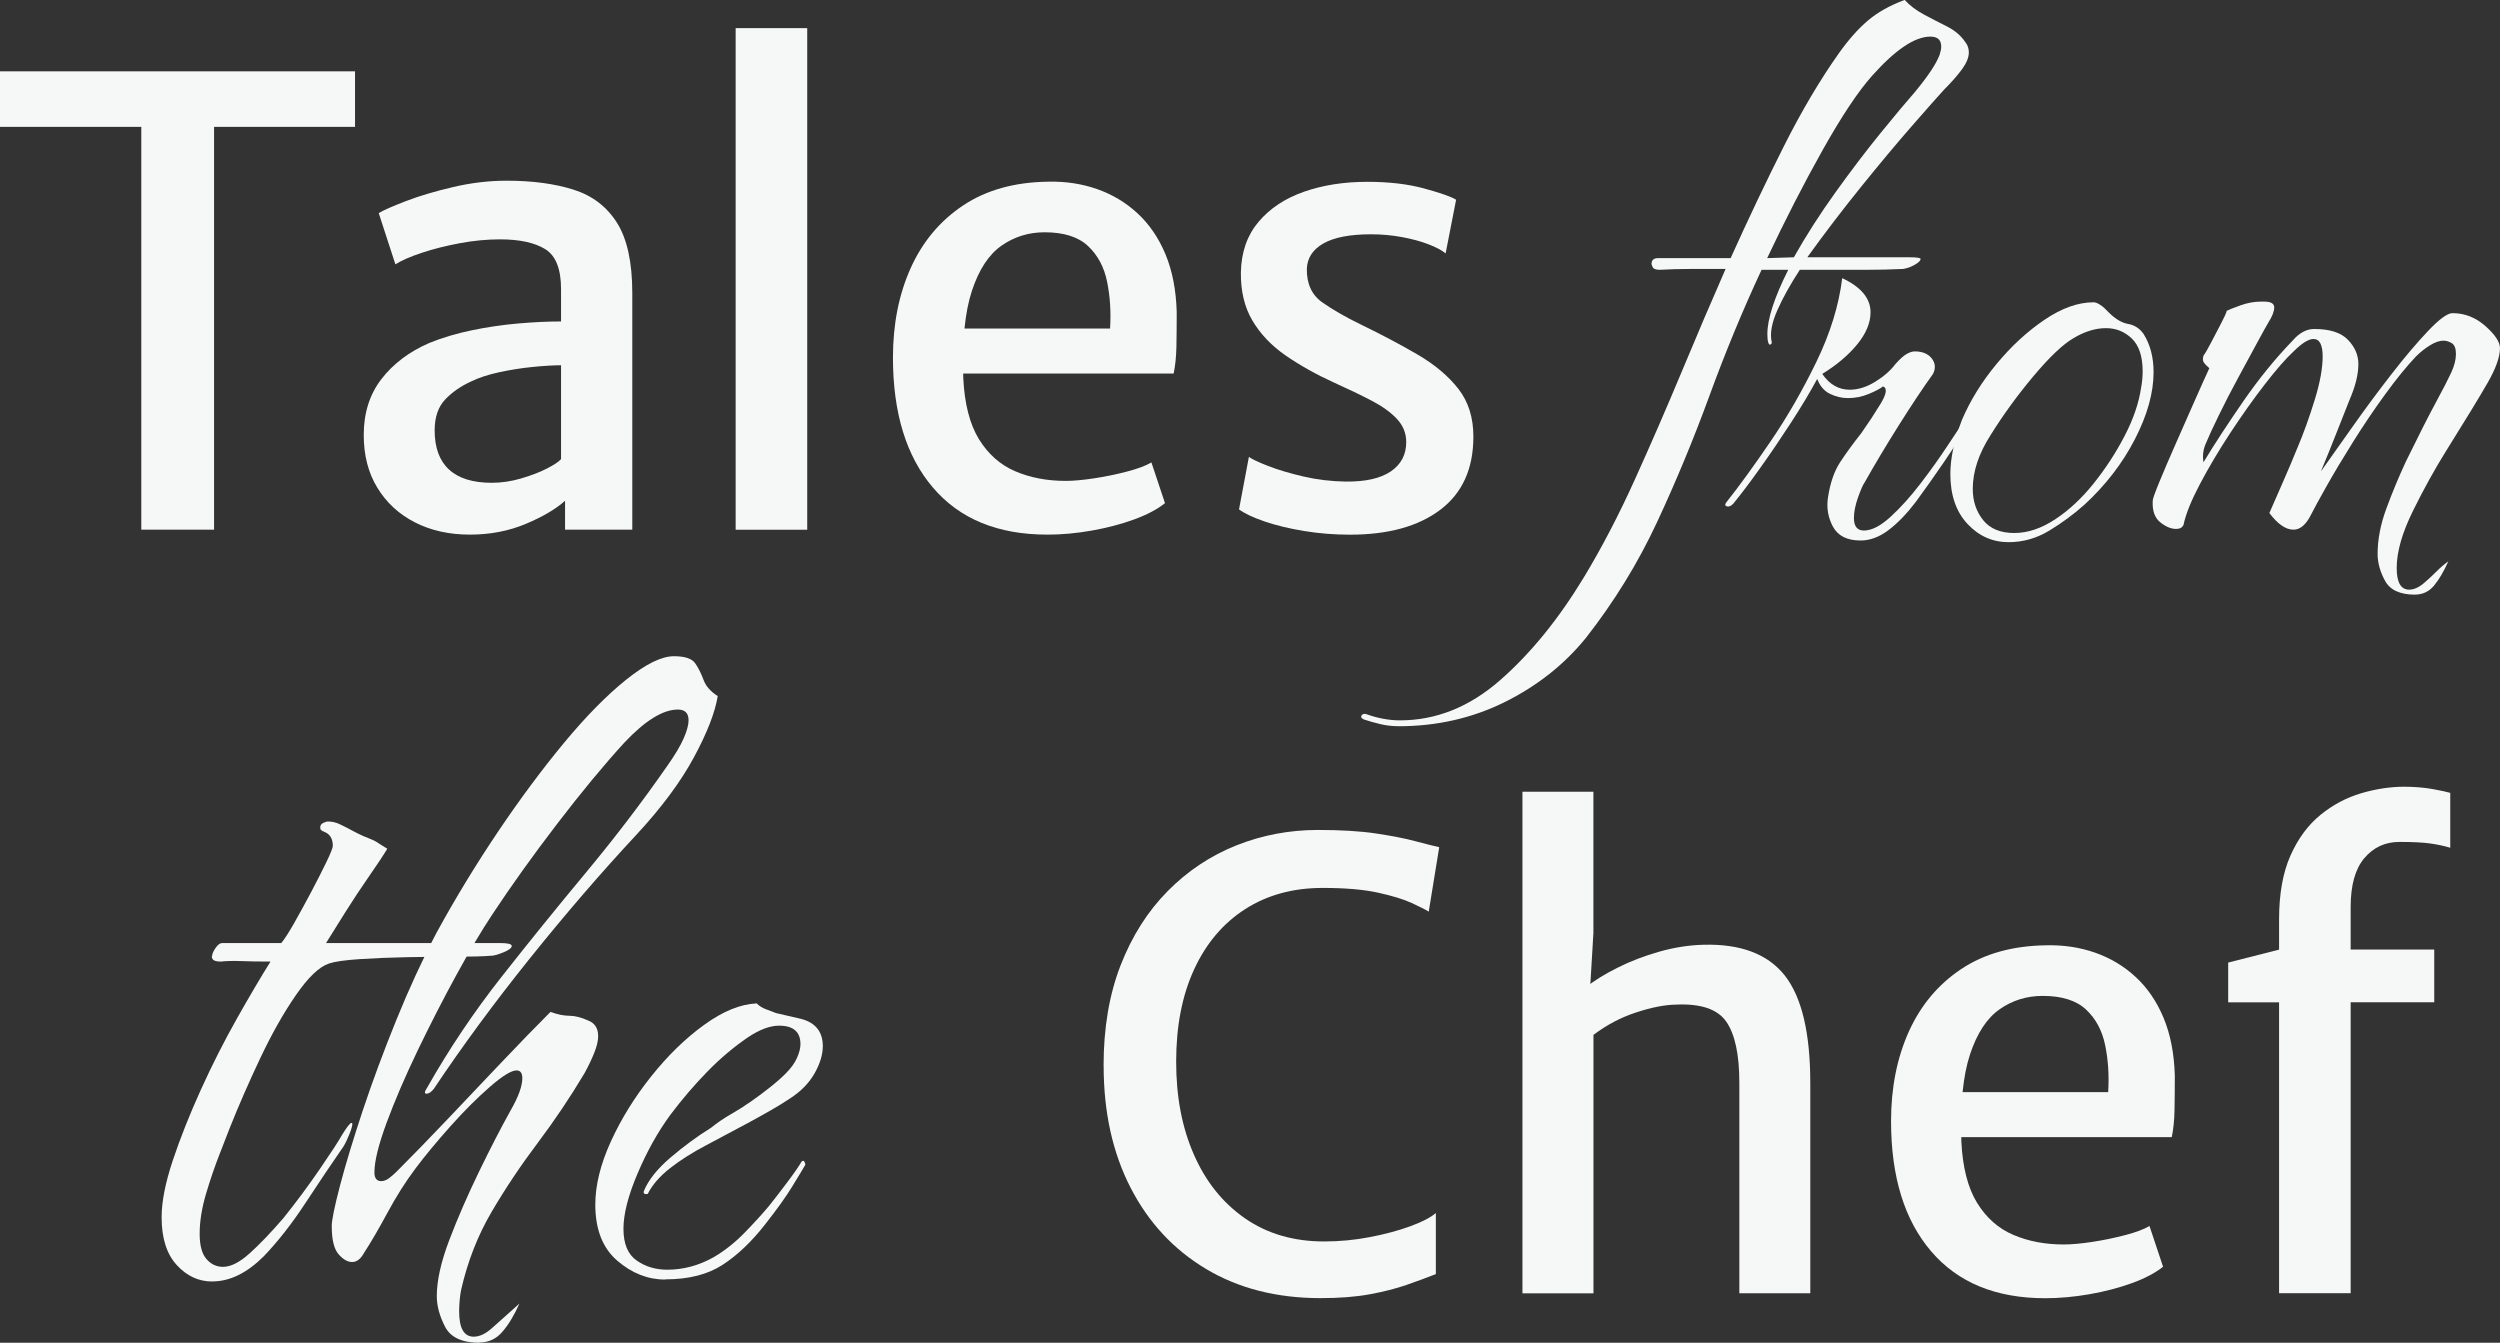 <?xml version="1.0" encoding="UTF-8"?><svg id="Layer_2" xmlns="http://www.w3.org/2000/svg" viewBox="0 0 769.86 413.49"><rect x="0" y="0" width="769.86" height="413.49" fill="#333333" stroke="none"/><defs><style>.cls-1{fill:#f6f7f7;}</style></defs><g id="Layer_6"><g><path class="cls-1" d="M65.34,394.63c-4.19,0-7.84-1.7-10.93-5.09-3.1-3.39-4.64-8.28-4.64-14.67,0-4.79,1.14-10.63,3.44-17.52,2.3-6.89,5.19-14.17,8.68-21.86,3.49-7.68,7.19-14.97,11.08-21.86s7.33-12.73,10.33-17.52c-3.4,0-6.39-.04-8.98-.15-2.59-.09-4.7-.04-6.29,.15-1.4,0-2.24-.25-2.54-.75-.3-.49-.35-.84-.15-1.05,0-.6,.35-1.39,1.05-2.4,.7-1,1.35-1.49,1.95-1.49h18.27c1-1.19,2.35-3.3,4.05-6.29,1.7-3,3.44-6.19,5.24-9.59,1.79-3.39,3.34-6.44,4.64-9.13,1.3-2.7,1.95-4.35,1.95-4.94,0-1.8-.6-3.09-1.79-3.89l-1.19-.6c-.21,0-.3-.04-.3-.15,0-.09-.1-.15-.3-.15-.21-.2-.3-.49-.3-.9,0-.6,.3-1.05,.9-1.35s1.09-.45,1.49-.45c1.19,0,2.35,.26,3.44,.75,1.09,.5,2.94,1.45,5.54,2.84,1.19,.6,2.44,1.15,3.74,1.65,1.3,.5,2.35,1.05,3.14,1.65l2.4,1.49c-1.19,2-3.05,4.79-5.54,8.38-2.5,3.59-4.94,7.29-7.33,11.08-2.4,3.8-4.4,6.99-5.99,9.59h53.6c2.4,0,3.59,.3,3.59,.9s-.85,1.25-2.54,1.95c-1.7,.7-2.94,1.05-3.75,1.05-2.59,.21-6.24,.3-10.93,.3s-9.69,.05-14.97,.15c-5.29,.1-10.18,.3-14.67,.6-4.49,.3-7.64,.75-9.43,1.35-3,1-6.39,4.24-10.18,9.73-3.8,5.49-7.43,11.93-10.93,19.32s-6.64,14.57-9.43,21.56c-.6,1.6-1.65,4.29-3.14,8.08s-2.89,7.89-4.19,12.27c-1.3,4.4-1.95,8.48-1.95,12.27,0,3.59,.7,6.19,2.1,7.78,1.39,1.6,3.09,2.4,5.09,2.4,2.4,0,5.14-1.39,8.24-4.19,3.09-2.79,6.54-6.38,10.33-10.78,4-4.98,7.73-10.03,11.23-15.13,3.49-5.09,5.74-8.54,6.73-10.33,1.6-2.59,2.59-3.89,3-3.89,.2,0,.3,.1,.3,.3,0,.6-.3,1.65-.9,3.14s-1.19,2.75-1.79,3.75c-3.59,5.19-7.49,10.98-11.68,17.37s-8.48,11.88-12.87,16.47c-5.19,5.19-10.48,7.78-15.87,7.78l-.02,.02Z"/><path class="cls-1" d="M147.68,413.49c-5.39,0-8.94-1.65-10.63-4.94-1.7-3.3-2.54-6.44-2.54-9.43,0-4.79,1.3-10.58,3.89-17.37,2.59-6.79,5.64-13.78,9.13-20.97,3.49-7.19,6.73-13.48,9.73-18.86,2.4-4.19,3.59-7.49,3.59-9.89,0-1.6-.6-2.4-1.79-2.4-1.6,0-4.35,1.7-8.24,5.09-3.89,3.4-7.94,7.43-12.13,12.13s-7.78,9.03-10.78,13.03-5.84,8.48-8.54,13.48-5.14,9.19-7.33,12.57c-1,1.8-2.2,2.7-3.59,2.7s-2.8-.79-4.19-2.4c-1.4-1.6-2.1-4.49-2.1-8.68,0-1.8,.84-5.94,2.54-12.43,1.7-6.49,4.05-14.22,7.03-23.21,3-8.98,6.44-18.27,10.33-27.84,3.89-9.59,8.03-18.57,12.43-26.95,5.79-10.58,12.08-20.91,18.86-30.99,6.79-10.08,13.57-19.21,20.36-27.4s13.18-14.67,19.16-19.46c5.99-4.79,10.87-7.19,14.67-7.19,3.39,0,5.59,.75,6.59,2.24,1,1.49,1.84,3.19,2.54,5.09,.7,1.89,2.14,3.54,4.35,4.94-.8,4.99-3.24,11.29-7.33,18.86-4.1,7.59-10.03,15.57-17.81,23.95-10.78,11.58-21.67,24.21-32.64,37.88-10.98,13.67-20.86,27.1-29.65,40.27-.8,1-1.54,1.49-2.24,1.49s-.65-.6,.15-1.8c6.79-11.98,14.42-23.35,22.91-34.14,8.48-10.78,17.17-21.51,26.05-32.19,8.88-10.68,17.22-21.6,25-32.79,2.4-3.39,4.09-6.24,5.09-8.54,1-2.3,1.49-4.14,1.49-5.54,0-2.19-1.1-3.3-3.3-3.3-4.59,0-10.08,3.4-16.47,10.18-6.39,6.99-13.32,15.37-20.81,25.16s-14.13,19.07-19.91,27.84c-3.19,4.79-6.84,10.93-10.93,18.41-4.1,7.49-8.08,15.27-11.98,23.35-3.89,8.08-7.08,15.53-9.59,22.31-2.5,6.79-3.75,11.88-3.75,15.27,0,1.8,.7,2.7,2.1,2.7,.79,0,1.6-.3,2.4-.9,.79-.6,1.6-1.3,2.4-2.1,4.79-4.79,9.93-10.08,15.43-15.87,5.49-5.79,11.03-11.63,16.62-17.52,5.59-5.89,10.68-11.13,15.27-15.72,2.19,.8,4.14,1.19,5.84,1.19s3.65,.5,5.84,1.49c2,.8,3,2.4,3,4.79,0,1.4-.4,3.1-1.19,5.09-.8,2-1.79,4.1-3,6.29-4.4,7.38-9.19,14.52-14.37,21.41-5.19,6.89-9.94,13.97-14.22,21.26-4.29,7.29-7.43,15.32-9.43,24.11-.21,1-.35,2.1-.45,3.3s-.15,2.3-.15,3.3c0,5.19,1.49,7.78,4.49,7.78,1.8,0,3.7-.9,5.69-2.7l8.38-7.49c-1.6,3.59-3.35,6.49-5.24,8.68s-4.24,3.3-7.03,3.3v.04Z"/><path class="cls-1" d="M204.87,394.03c-5.39,0-10.33-1.95-14.82-5.84-4.49-3.89-6.73-9.63-6.73-17.22,0-5.99,1.6-12.47,4.79-19.46,3.19-6.98,7.33-13.67,12.43-20.06,5.09-6.38,10.52-11.68,16.32-15.87,5.79-4.19,11.18-6.38,16.17-6.59,.79,.8,1.74,1.4,2.84,1.8,1.09,.4,2.14,.8,3.14,1.19l7.78,1.8c4.39,1.19,6.59,4,6.59,8.38,0,2.59-.85,5.39-2.54,8.38-1.7,3-4.24,5.59-7.64,7.78-1.8,1.19-3.75,2.4-5.84,3.59-2.1,1.19-4.24,2.4-6.44,3.59l-13.48,7.19c-4.19,2.2-7.89,4.54-11.08,7.03-3.19,2.5-5.49,5.14-6.89,7.94-1,.21-1.4-.1-1.19-.9,1.39-3.39,4.14-6.84,8.24-10.33,4.09-3.49,8.24-6.54,12.43-9.13,2-1.6,4.05-3,6.14-4.19s4.14-2.49,6.14-3.89c2-1.39,3.94-2.84,5.84-4.35,1.89-1.49,3.54-2.94,4.94-4.35,1.6-1.6,2.74-3.19,3.44-4.79,.7-1.6,1.05-3,1.05-4.19,0-3.79-2.2-5.69-6.59-5.69-2.8,0-5.99,1.19-9.59,3.59-4.4,3-8.59,6.54-12.57,10.63-4,4.1-7.78,8.54-11.38,13.32-3.8,5.19-7.14,11.18-10.03,17.97-2.89,6.79-4.35,12.48-4.35,17.07s1.35,7.84,4.05,9.73c2.7,1.89,5.84,2.84,9.43,2.84,4.98,0,9.78-1.3,14.37-3.89,3.39-2,6.59-4.54,9.59-7.64,3-3.09,5.49-5.84,7.49-8.24,1.6-2,3.44-4.39,5.54-7.19,2.1-2.79,3.54-4.89,4.35-6.29,.4-.4,.7-.4,.9,0s.3,.7,.3,.9c-.8,1.4-2.15,3.65-4.05,6.73-1.89,3.1-4.64,6.94-8.24,11.53-4.19,5.4-8.59,9.59-13.18,12.57-4.59,3-10.48,4.49-17.67,4.49h.01Z"/></g><g><path class="cls-1" d="M430.59,223.63c-1.88,0-3.72-.22-5.51-.64-1.79-.43-3.46-.9-5-1.41-.85-.34-1.11-.77-.77-1.29s.94-.6,1.79-.26c1.37,.51,2.94,.94,4.75,1.29,1.79,.34,3.55,.51,5.26,.51,11.12,0,21.38-4.11,30.78-12.32,9.4-8.21,18.04-18.81,25.9-31.8,5.47-9.06,10.69-19.06,15.64-30.01,4.95-10.94,9.78-22.06,14.49-33.34,4.7-11.29,9.19-21.8,13.47-31.54h-10.77c-3.25,0-6.42,.09-9.48,.26-1.19,0-1.93-.26-2.18-.77s-.38-.85-.38-1.03c0-1.19,.68-1.79,2.05-1.79h22.31c5.47-12.14,10.94-23.63,16.41-34.5,5.47-10.85,11.11-20.39,16.93-28.6,2.9-4.1,5.86-7.43,8.85-10,2.99-2.56,6.8-4.7,11.41-6.42,1.53,1.71,3.5,3.2,5.9,4.49,2.39,1.29,4.79,2.52,7.18,3.72s4.27,2.82,5.64,4.87c.68,.85,1.03,1.88,1.03,3.08,0,1.53-.69,3.25-2.05,5.13-1.37,1.88-3.25,4.02-5.64,6.42-1.88,2.05-5.17,5.77-9.87,11.15s-9.92,11.63-15.64,18.72c-5.73,7.09-11.24,14.32-16.54,21.68h31.54c2.22,0,3.34,.18,3.34,.51,0,.51-.6,1.11-1.79,1.79-1.19,.69-2.4,1.11-3.59,1.29-3.76,.18-7.43,.26-11.03,.26h-20.77c-2.91,4.45-5.22,8.59-6.92,12.44-1.71,3.85-2.31,7.05-1.79,9.62,.16,.34,.08,.64-.26,.9s-.6,.04-.77-.64c-.18-.51-.26-1.37-.26-2.56,0-4.61,2.13-11.19,6.42-19.75h-8.21c-5.82,12.48-11.15,25.39-16.03,38.73-4.87,13.33-10.26,26.33-16.16,38.99-5.9,12.66-13.21,24.53-21.92,35.65-6.67,8.21-15,14.79-25,19.75-10,4.95-20.9,7.43-32.69,7.43h-.03Zm113.61-144.14l8.21-.26c3.76-6.67,8.03-13.33,12.82-20.01,4.79-6.67,9.4-12.74,13.85-18.21,4.45-5.47,7.95-9.66,10.51-12.56,4.1-4.95,6.67-8.8,7.69-11.54,.34-1.03,.51-1.88,.51-2.56,0-2.05-1.11-3.08-3.34-3.08-4.79,0-10.77,4.02-17.95,12.06-4.27,4.79-9.32,12.36-15.13,22.7-5.82,10.35-11.54,21.5-17.19,33.47h0Z"/><path class="cls-1" d="M572.92,166.44c-4.1,0-6.92-1.41-8.46-4.23-1.53-2.82-2.05-5.86-1.53-9.1,.68-4.45,1.93-8.03,3.72-10.77,1.79-2.73,3.97-5.73,6.54-8.98,2.05-2.9,4.02-5.9,5.9-8.98s2.13-4.87,.77-5.39c-.85,.69-2.31,1.45-4.36,2.31s-4.19,1.29-6.42,1.29c-1.88,0-3.72-.42-5.51-1.29-1.79-.85-3.12-2.39-3.97-4.61-2.22,4.1-4.91,8.59-8.08,13.47-3.16,4.87-6.32,9.54-9.49,13.97-3.16,4.45-5.94,8.12-8.33,11.03-.68,.69-1.32,.94-1.93,.77-.6-.16-.64-.6-.12-1.29,3.93-4.95,8.46-11.19,13.59-18.72,5.13-7.52,9.83-15.68,14.11-24.5,4.27-8.8,6.92-17.39,7.95-25.77,5.81,2.74,8.72,6.24,8.72,10.51,0,3.25-1.37,6.54-4.1,9.88-2.74,3.34-6.32,6.37-10.77,9.1,2.22,3.25,5.05,4.87,8.46,4.87,2.56,0,5.17-.81,7.83-2.44,2.65-1.63,4.75-3.46,6.28-5.51,1.37-1.53,2.52-2.56,3.46-3.08s1.75-.77,2.44-.77c2.39,0,4.14,.73,5.26,2.18,1.11,1.45,1.24,3.04,.38,4.75-3.08,4.27-6.58,9.54-10.51,15.78-3.93,6.24-7.43,12.1-10.51,17.57-.51,.69-1.19,2.22-2.05,4.61-.85,2.4-1.29,4.53-1.29,6.42,0,2.56,1.03,3.85,3.08,3.85,2.39,0,5.13-1.41,8.21-4.23s6.16-6.24,9.24-10.26c3.08-4.02,5.86-7.91,8.33-11.67,2.47-3.76,4.31-6.5,5.51-8.21,.85-1.53,1.53-2.31,2.05-2.31,.16,0,.26,.18,.26,.51,0,.69-.26,1.45-.77,2.31-2.56,4.27-5.3,8.55-8.21,12.82-2.91,4.27-5.82,8.38-8.72,12.32-2.74,3.59-5.51,6.46-8.33,8.59s-5.68,3.2-8.59,3.2h-.02Z"/><path class="cls-1" d="M618.56,166.96c-4.96,0-9.2-1.88-12.7-5.64-3.51-3.76-5.26-8.89-5.26-15.38,0-2.39,.3-5,.9-7.83s1.49-5.77,2.69-8.85c2.56-5.98,6.11-11.71,10.65-17.19,4.53-5.47,9.44-10,14.75-13.59,5.29-3.59,10.34-5.39,15.13-5.39,.51,0,1.11,.22,1.79,.64,.68,.43,1.19,.81,1.53,1.15l1.29,1.29c2.05,2.05,4.06,3.25,6.02,3.59s3.54,1.37,4.75,3.08c2.05,3.25,3.08,7.18,3.08,11.8,0,6.32-1.93,13.21-5.77,20.65s-9.02,14.15-15.52,20.13c-3.25,2.91-6.84,5.56-10.77,7.95s-8.12,3.59-12.56,3.59h.01Zm1.79-2.83c4.1,0,8.29-1.41,12.56-4.23,4.27-2.82,8.25-6.54,11.92-11.15s6.84-9.48,9.49-14.62c2.65-5.13,4.31-10,5-14.62,.16-.85,.3-1.75,.38-2.69s.12-1.75,.12-2.44c0-4.61-1.11-7.99-3.34-10.13-2.22-2.13-4.87-3.2-7.95-3.2-3.25,0-6.58,1.03-10,3.08-3.25,1.88-7.35,5.77-12.31,11.67-4.96,5.9-9.4,12.02-13.33,18.34-3.59,5.64-5.39,11.12-5.39,16.41,0,3.76,1.07,6.97,3.2,9.62,2.13,2.66,5.34,3.97,9.62,3.97h0Z"/><path class="cls-1" d="M743.72,183.12c-4.61,0-7.69-1.41-9.24-4.23s-2.31-5.6-2.31-8.33c0-4.45,.9-9.1,2.7-13.97,1.79-4.87,3.8-9.7,6.02-14.49,3.93-8.03,7.01-14.11,9.24-18.21,2.22-4.11,3.8-7.18,4.75-9.24,.94-2.05,1.41-3.93,1.41-5.64s-.43-2.82-1.29-3.34-1.71-.77-2.56-.77c-1.19,0-2.56,.47-4.1,1.41-1.53,.94-3,2.1-4.36,3.46-2.91,3.08-6.08,6.97-9.49,11.67-3.42,4.71-6.71,9.58-9.87,14.62s-5.9,9.62-8.21,13.72c-2.31,4.11-3.89,7.01-4.75,8.72-1.53,3.08-3.34,4.61-5.39,4.61-2.4,0-4.87-1.71-7.43-5.13,1.19-2.73,2.56-5.86,4.1-9.36s3.08-7.14,4.61-10.89c1.88-4.45,3.63-9.32,5.26-14.62,1.63-5.29,2.44-9.74,2.44-13.33s-.94-5.39-2.82-5.39c-1.53,0-3.59,1.29-6.16,3.85-2.4,2.22-5.34,5.6-8.85,10.13s-7.05,9.54-10.65,15c-3.59,5.48-6.71,10.73-9.36,15.78-2.66,5.05-4.32,9.2-5,12.44-.34,.85-1.11,1.29-2.31,1.29-1.53,0-3.16-.68-4.87-2.05s-2.48-3.59-2.31-6.67c0-.51,.68-2.44,2.05-5.77,1.37-3.34,3.04-7.22,5-11.67s3.88-8.8,5.77-13.08,3.42-7.69,4.61-10.26c-1.19-1.03-1.84-1.79-1.93-2.31-.09-.51-.04-1.03,.12-1.53,.51-.68,1.29-2.01,2.31-3.97,1.03-1.97,2.05-3.93,3.08-5.9,1.03-1.97,1.63-3.28,1.79-3.97,.68-.34,2.09-.9,4.23-1.67,2.13-.77,4.23-1.15,6.28-1.15h1.03c2.05,0,3.08,.6,3.08,1.79s-.6,2.74-1.79,4.61c-.51,.85-1.63,2.86-3.34,6.02s-3.68,6.8-5.9,10.89-4.23,7.99-6.02,11.67-3.12,6.54-3.97,8.59c-.85,1.88-1.11,3.85-.77,5.9,3.42-5.64,7.52-11.92,12.31-18.85,4.79-6.92,9.83-13.12,15.13-18.6,2.05-2.39,4.27-3.59,6.67-3.59,4.79,0,8.25,1.11,10.39,3.34,2.13,2.22,3.2,4.71,3.2,7.43,0,3.25-.94,7.01-2.82,11.29-.69,1.71-1.88,4.75-3.59,9.1s-3.42,8.59-5.13,12.7c2.56-3.59,5.77-8.11,9.62-13.59,3.85-5.47,7.87-10.89,12.06-16.29,4.19-5.39,7.99-9.88,11.41-13.47s5.9-5.39,7.43-5.39c3.76,0,7.14,1.33,10.13,3.97,2.99,2.66,4.49,4.91,4.49,6.8,0,2.74-1.29,6.32-3.85,10.77s-6.84,11.46-12.82,21.03c-3.42,5.48-6.8,11.58-10.13,18.34s-5,12.6-5,17.57c0,4.45,1.29,6.67,3.85,6.67,1.53,0,3.16-.77,4.87-2.31,1.19-1.03,2.39-2.14,3.59-3.34,1.19-1.19,2.39-2.22,3.59-3.08-1.37,3.08-2.82,5.55-4.36,7.43-1.53,1.87-3.51,2.82-5.9,2.82h.01Z"/></g><g><path class="cls-1" d="M43.51,163.12V39.07H0V21.97H109.33v17.09h-43.41v124.05h-22.41Z"/><path class="cls-1" d="M144.67,164.63c-6.33,0-11.96-1.25-16.86-3.75-4.91-2.5-8.77-6.04-11.58-10.64-2.82-4.59-4.22-10.02-4.22-16.29,0-6.78,1.82-12.52,5.46-17.24,3.65-4.72,8.54-8.4,14.67-11.07,4.05-1.65,8.45-2.96,13.2-3.94,4.75-.98,9.49-1.68,14.25-2.09,4.75-.41,9.15-.62,13.2-.62l4.56,5.8-4.56,7.69c-2.47,0-5.43,.18-8.88,.53s-6.86,.89-10.21,1.62-6.21,1.66-8.55,2.8c-3.23,1.46-5.92,3.33-8.07,5.6s-3.23,5.45-3.23,9.49c0,5.32,1.47,9.34,4.42,12.06,2.94,2.72,7.33,4.09,13.16,4.09,2.98,0,5.98-.44,9.02-1.33s5.68-1.89,7.93-3.04,3.72-2.12,4.42-2.95l4.37,4.65-3.13,8.17c-2.79,2.53-6.81,4.91-12.06,7.13-5.25,2.21-11.02,3.33-17.29,3.33h-.01Zm50.05-1.52h-20.71v-15.77h-1.24v-58.32c0-6.21-1.63-10.31-4.89-12.31-3.26-2-7.9-3-13.91-3-3.99,0-8.1,.39-12.35,1.18-4.24,.79-8.13,1.77-11.69,2.95-3.54,1.17-6.27,2.36-8.17,3.56l-5.13-15.77c1.45-.89,4.26-2.12,8.4-3.71,4.15-1.59,8.99-3.03,14.53-4.32,5.54-1.3,11.03-1.95,16.48-1.95,7.92,0,14.77,.92,20.56,2.75,5.8,1.83,10.26,5.24,13.4,10.21,3.13,4.97,4.71,12.17,4.71,21.61v72.85h0Z"/><path class="cls-1" d="M226.54,163.12V8.67h22.04V163.12h-22.04Z"/><path class="cls-1" d="M322.47,164.63c-15.2,0-26.92-4.81-35.14-14.44-8.24-9.63-12.35-22.98-12.35-40.09,0-10.26,1.82-19.44,5.46-27.55,3.65-8.1,9.02-14.53,16.15-19.29,7.13-4.75,15.88-7.19,26.26-7.31,5.32-.12,10.32,.64,15,2.28,4.69,1.65,8.84,4.13,12.44,7.46s6.48,7.52,8.6,12.58c2.12,5.07,3.27,10.99,3.47,17.76,0,3.99-.03,7.55-.09,10.69-.06,3.13-.35,5.91-.85,8.31h-73.71l1.89-13.87h52.24c.32-5.07,.01-9.86-.91-14.39-.92-4.53-2.88-8.2-5.89-11.02s-7.46-4.22-13.35-4.22c-4.94,0-9.37,1.38-13.29,4.13-3.92,2.75-6.96,7.39-9.11,13.91-2.15,6.52-3.04,15.45-2.66,26.78,.38,7.98,2,14.28,4.84,18.91,2.85,4.62,6.59,7.92,11.2,9.88,4.62,1.97,9.78,2.95,15.49,2.95,2.41,0,5.35-.27,8.84-.8s6.86-1.24,10.11-2.09c3.26-.85,5.75-1.79,7.46-2.8l4.18,12.54c-2.35,1.89-5.53,3.57-9.55,5.04-4.03,1.46-8.37,2.59-13.06,3.42s-9.25,1.24-13.67,1.24h.01Z"/><path class="cls-1" d="M381.55,156.85l3.04-16.15c.95,.7,2.92,1.63,5.94,2.8,3.01,1.17,6.61,2.24,10.83,3.23,4.21,.98,8.57,1.5,13.06,1.57,6.08,.06,10.7-.98,13.87-3.13,3.16-2.15,4.75-5.16,4.75-9.02,0-2.72-.95-5.1-2.85-7.13-1.89-2.03-4.51-3.91-7.84-5.65s-7.11-3.56-11.35-5.46c-5.69-2.59-10.73-5.42-15.11-8.45s-7.77-6.61-10.21-10.73-3.62-9.05-3.56-14.82c.12-6.27,1.95-11.48,5.46-15.62,3.51-4.15,8.19-7.23,14.01-9.26s12.32-3.04,19.47-3.04c6.65,0,12.47,.68,17.47,2.04s8.3,2.51,9.87,3.47l-3.23,16.53c-1.14-.95-2.89-1.88-5.27-2.8-2.38-.92-5.12-1.66-8.22-2.23-3.1-.57-6.27-.85-9.49-.85-6.46,0-11.34,.94-14.63,2.8s-5,4.48-5.13,7.84c-.06,4.62,1.53,8.07,4.8,10.35s7.17,4.53,11.73,6.74c6.52,3.17,12.41,6.28,17.67,9.36,5.25,3.07,9.42,6.59,12.49,10.54,3.07,3.95,4.6,8.85,4.6,14.67,0,9.88-3.39,17.38-10.16,22.51s-16.05,7.69-27.83,7.69c-4.88,0-9.61-.38-14.2-1.14-4.59-.76-8.64-1.74-12.16-2.95-3.51-1.2-6.13-2.44-7.84-3.71h.02Z"/></g><g><path class="cls-1" d="M339.84,328.25c0-11.72,1.76-22.07,5.27-31.06s8.34-16.59,14.49-22.8c6.14-6.21,13.19-10.89,21.13-14.06,7.95-3.16,16.32-4.75,25.13-4.75,7.09,0,13.06,.36,17.91,1.09,4.84,.73,8.81,1.5,11.92,2.33,3.1,.82,5.6,1.46,7.51,1.89l-3.23,19.85c-1.01-.63-2.75-1.52-5.22-2.66-2.47-1.14-5.92-2.2-10.35-3.18-4.44-.98-10.13-1.47-17.09-1.47-9.12,0-17.06,2.17-23.84,6.51-6.78,4.34-12.02,10.51-15.72,18.52-3.71,8.01-5.56,17.49-5.56,28.45s1.82,20.32,5.46,28.64c3.65,8.33,8.88,14.87,15.72,19.62,6.84,4.75,14.97,7.13,24.41,7.13,4.69,0,9.36-.44,14.01-1.33,4.65-.89,8.8-2,12.44-3.33,3.65-1.33,6.28-2.69,7.93-4.09v18.8c-2.72,1.08-5.74,2.18-9.02,3.33-3.3,1.14-7.07,2.1-11.35,2.89s-9.33,1.18-15.15,1.18c-13.49,0-25.24-3-35.24-8.98-10.01-5.98-17.76-14.34-23.27-25.07-5.51-10.73-8.27-23.22-8.27-37.47h-.02Z"/><path class="cls-1" d="M468.83,398.25V243.81h21.85v43.51l-1.14,19.09-1.04-2.47c2.53-2.03,5.76-4.03,9.69-5.98,3.92-1.97,8.17-3.59,12.73-4.89,4.56-1.3,9.08-2.01,13.58-2.14,11.52-.32,19.89,2.85,25.13,9.49,5.22,6.65,7.84,17.7,7.84,33.15v64.69h-21.85v-64.87c0-8.67-1.35-14.94-4.04-18.8-2.7-3.86-7.9-5.6-15.62-5.22-3.36,.06-7.38,.85-12.06,2.38-4.69,1.52-9.09,3.83-13.2,6.93v79.6h-21.86Z"/><path class="cls-1" d="M629.83,399.78c-15.2,0-26.92-4.81-35.14-14.44-8.24-9.63-12.35-22.98-12.35-40.09,0-10.26,1.82-19.44,5.46-27.55,3.65-8.1,9.02-14.53,16.15-19.29,7.13-4.75,15.88-7.19,26.26-7.31,5.32-.12,10.32,.64,15,2.28,4.69,1.65,8.83,4.13,12.44,7.46s6.48,7.52,8.6,12.58c2.12,5.07,3.27,10.99,3.47,17.76,0,3.99-.03,7.55-.09,10.69-.06,3.13-.35,5.91-.85,8.31h-73.71l1.89-13.87h52.24c.32-5.07,.01-9.86-.91-14.39-.92-4.53-2.88-8.2-5.89-11.02-3.01-2.82-7.46-4.22-13.35-4.22-4.94,0-9.37,1.38-13.29,4.13s-6.96,7.39-9.11,13.91c-2.15,6.52-3.04,15.45-2.66,26.78,.38,7.98,2,14.28,4.84,18.91,2.85,4.62,6.59,7.92,11.2,9.88,4.62,1.97,9.78,2.94,15.49,2.94,2.41,0,5.35-.27,8.83-.8s6.86-1.24,10.11-2.09c3.26-.85,5.75-1.79,7.46-2.8l4.18,12.54c-2.35,1.89-5.53,3.57-9.55,5.04-4.03,1.46-8.37,2.59-13.06,3.42-4.69,.82-9.25,1.24-13.67,1.24h.01Z"/><path class="cls-1" d="M701.83,398.25v-89.58h-15.67v-12.25l15.67-3.99v-9.31c0-7.85,1.17-14.41,3.51-19.66s5.43-9.43,9.26-12.54c3.83-3.1,8.01-5.32,12.54-6.65,4.53-1.33,8.95-2,13.25-2,3.1,0,5.98,.24,8.64,.71s4.5,.88,5.51,1.18v16.91c-1.83-.57-3.89-1.01-6.18-1.33-2.28-.32-5.45-.47-9.49-.47-4.37,0-7.96,1.66-10.78,4.98s-4.22,8.34-4.22,15.05v13.11h25.74v16.24h-25.74v89.58h-22.04Z"/></g></g></svg>